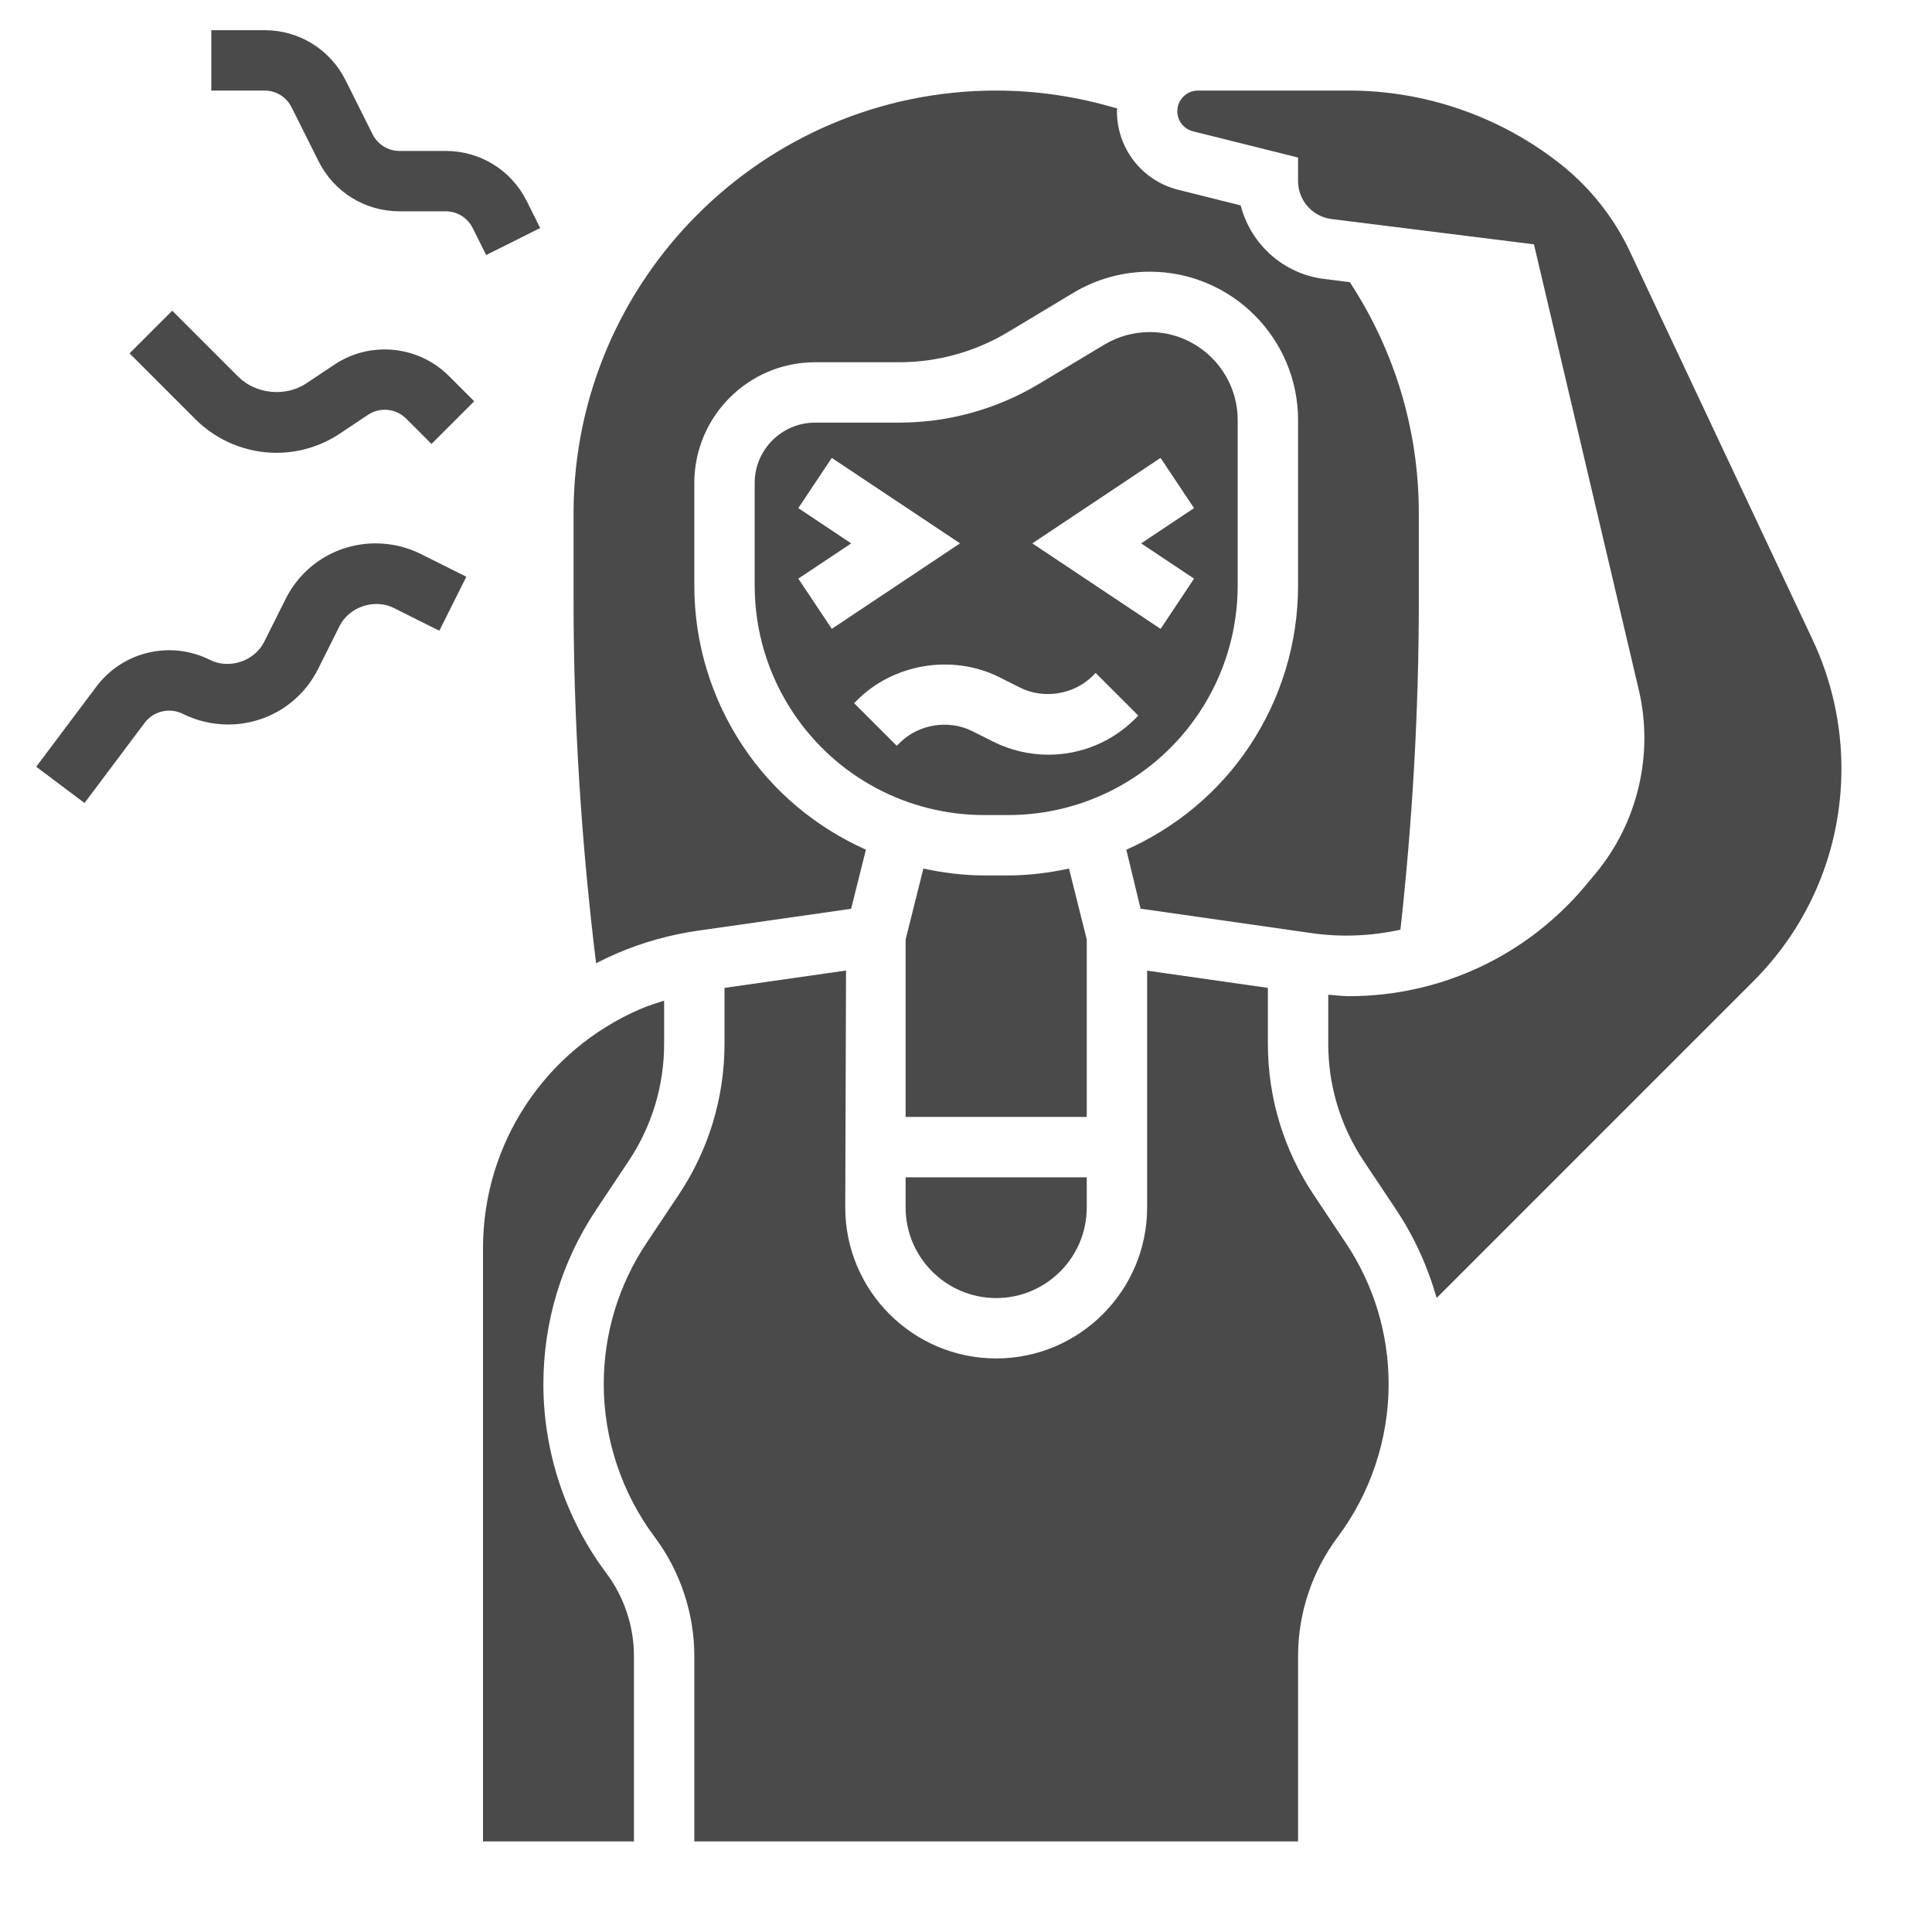 <svg  style="fill: #4a4a4a;" id="_x33_0" enable-background="new 0 0 64 64" height="512" viewBox="0 0 64 64" width="512" xmlns="http://www.w3.org/2000/svg"><g><path d="m30 40c0 1.654 1.346 3 3 3s3-1.346 3-3v-1h-6z"/><path d="m36 31.123-.588-2.351c-.657.141-1.33.228-2.017.228h-.789c-.688 0-1.361-.087-2.018-.228l-.588 2.351v5.877h6z"/><path d="m39.723 23.613c.836-1.254 1.277-2.713 1.277-4.218v-5.479c0-1.608-1.308-2.916-2.915-2.916-.529 0-1.048.144-1.5.415l-2.17 1.303c-1.399.839-3.001 1.282-4.631 1.282h-2.784c-1.103 0-2 .897-2 2v3.395c0 1.506.441 2.965 1.277 4.219 1.414 2.12 3.78 3.386 6.328 3.386h.789c2.549 0 4.915-1.266 6.329-3.387zm-13.278-4.445 1.752-1.168-1.752-1.168 1.109-1.664 4.249 2.832-4.248 2.832zm11.162 4.639c-.769.769-1.793 1.193-2.881 1.193-.629 0-1.258-.148-1.821-.43l-.703-.353c-.78-.388-1.777-.229-2.395.39l-.1.1-1.414-1.414.1-.1c1.214-1.214 3.165-1.531 4.703-.764l.703.353c.778.386 1.776.228 2.395-.39l.1-.1 1.414 1.414zm-3.41-5.807 4.248-2.832 1.109 1.664-1.751 1.168 1.752 1.168-1.109 1.664z"/><path d="m20.436 31.582c.86-.368 1.763-.62 2.684-.752l5.074-.725.49-1.958c-1.626-.728-3.049-1.892-4.07-3.424-1.056-1.584-1.614-3.426-1.614-5.328v-3.395c0-2.206 1.794-4 4-4h2.784c1.268 0 2.514-.345 3.603-.997l2.169-1.303c.762-.458 1.637-.7 2.529-.7 2.71 0 4.915 2.205 4.915 4.915v5.479c0 1.902-.558 3.744-1.613 5.328-1.022 1.534-2.447 2.698-4.076 3.427l.472 1.952 5.682.812c.985.141 1.974.091 2.926-.114.399-3.604.609-7.256.609-10.87v-2.929c0-2.743-.795-5.377-2.286-7.653l-.854-.107c-1.355-.169-2.434-1.16-2.76-2.435l-2.066-.517c-1.198-.298-2.034-1.369-2.034-2.603 0-.031.008-.06.009-.09-1.296-.388-2.639-.595-4.009-.595-7.72 0-14 6.28-14 14v2.929c0 3.99.26 8.01.746 11.98.225-.117.454-.226.69-.327z"/><path d="m18 45.855c0-2.067.605-4.068 1.752-5.786l1.072-1.608c.77-1.154 1.176-2.497 1.176-3.883v-1.431c-.261.083-.523.165-.776.274-3.173 1.36-5.224 4.47-5.224 7.923v19.656h5v-6.145c0-.981-.324-1.954-.913-2.74-1.346-1.794-2.087-4.016-2.087-6.26z"/><path d="m43.512 39.57c-.99-1.484-1.512-3.21-1.512-4.992v-1.853l-4-.571v7.846c0 2.757-2.243 5-5 5s-5-2.243-5-5l.026-7.85-4.026.575v1.853c0 1.782-.522 3.508-1.512 4.992l-1.072 1.608c-.927 1.389-1.416 3.007-1.416 4.677 0 1.813.599 3.61 1.687 5.061.846 1.129 1.313 2.528 1.313 3.939v6.145h20v-6.145c0-1.411.467-2.811 1.313-3.939 1.088-1.45 1.687-3.248 1.687-5.061 0-1.671-.489-3.288-1.416-4.677z"/><path d="m60.051 21.206-6.065-12.887c-.519-1.101-1.295-2.085-2.246-2.846-1.993-1.595-4.497-2.473-7.05-2.473h-5.006c-.377 0-.684.307-.684.685 0 .314.214.588.519.665l3.481.869v.781c0 .637.477 1.177 1.108 1.256l6.706.838 3.474 14.762c.501 2.129-.036 4.404-1.437 6.085l-.321.385c-1.946 2.334-4.806 3.674-7.846 3.674-.228 0-.455-.034-.684-.048v1.627c0 1.386.406 2.729 1.176 3.883l1.072 1.608c.605.906 1.048 1.894 1.343 2.926l10.487-10.487c1.884-1.886 2.922-4.391 2.922-7.056 0-1.459-.328-2.928-.949-4.247z"/><path d="m9.658 3.553.895 1.789c.511 1.022 1.54 1.658 2.683 1.658h1.527c.382 0 .725.212.895.553l.447.895 1.789-.895-.447-.895c-.511-1.022-1.54-1.658-2.683-1.658h-1.527c-.382 0-.725-.212-.895-.553l-.895-1.789c-.511-1.022-1.54-1.658-2.683-1.658h-1.764v2h1.764c.382 0 .724.212.894.553z"/><path d="m11.081 12.077-.933.622c-.687.458-1.675.361-2.259-.224l-2.183-2.183-1.414 1.414 2.183 2.183c.706.707 1.683 1.111 2.68 1.111.75 0 1.477-.22 2.103-.637l.933-.622c.394-.263.926-.211 1.262.125l.841.841 1.414-1.414-.841-.841c-1.009-1.008-2.602-1.165-3.786-.375z"/><path d="m12.447 18c-1.274 0-2.42.708-2.989 1.848l-.705 1.411c-.321.643-1.155.923-1.8.6-1.304-.654-2.888-.279-3.763.889l-1.99 2.652 1.6 1.2 1.99-2.653c.295-.393.83-.518 1.27-.299.461.23.978.352 1.493.352 1.274 0 2.42-.708 2.989-1.848l.705-1.411c.321-.642 1.156-.921 1.8-.6l1.506.753.895-1.789-1.507-.753c-.462-.23-.979-.352-1.494-.352z"/></g></svg>
